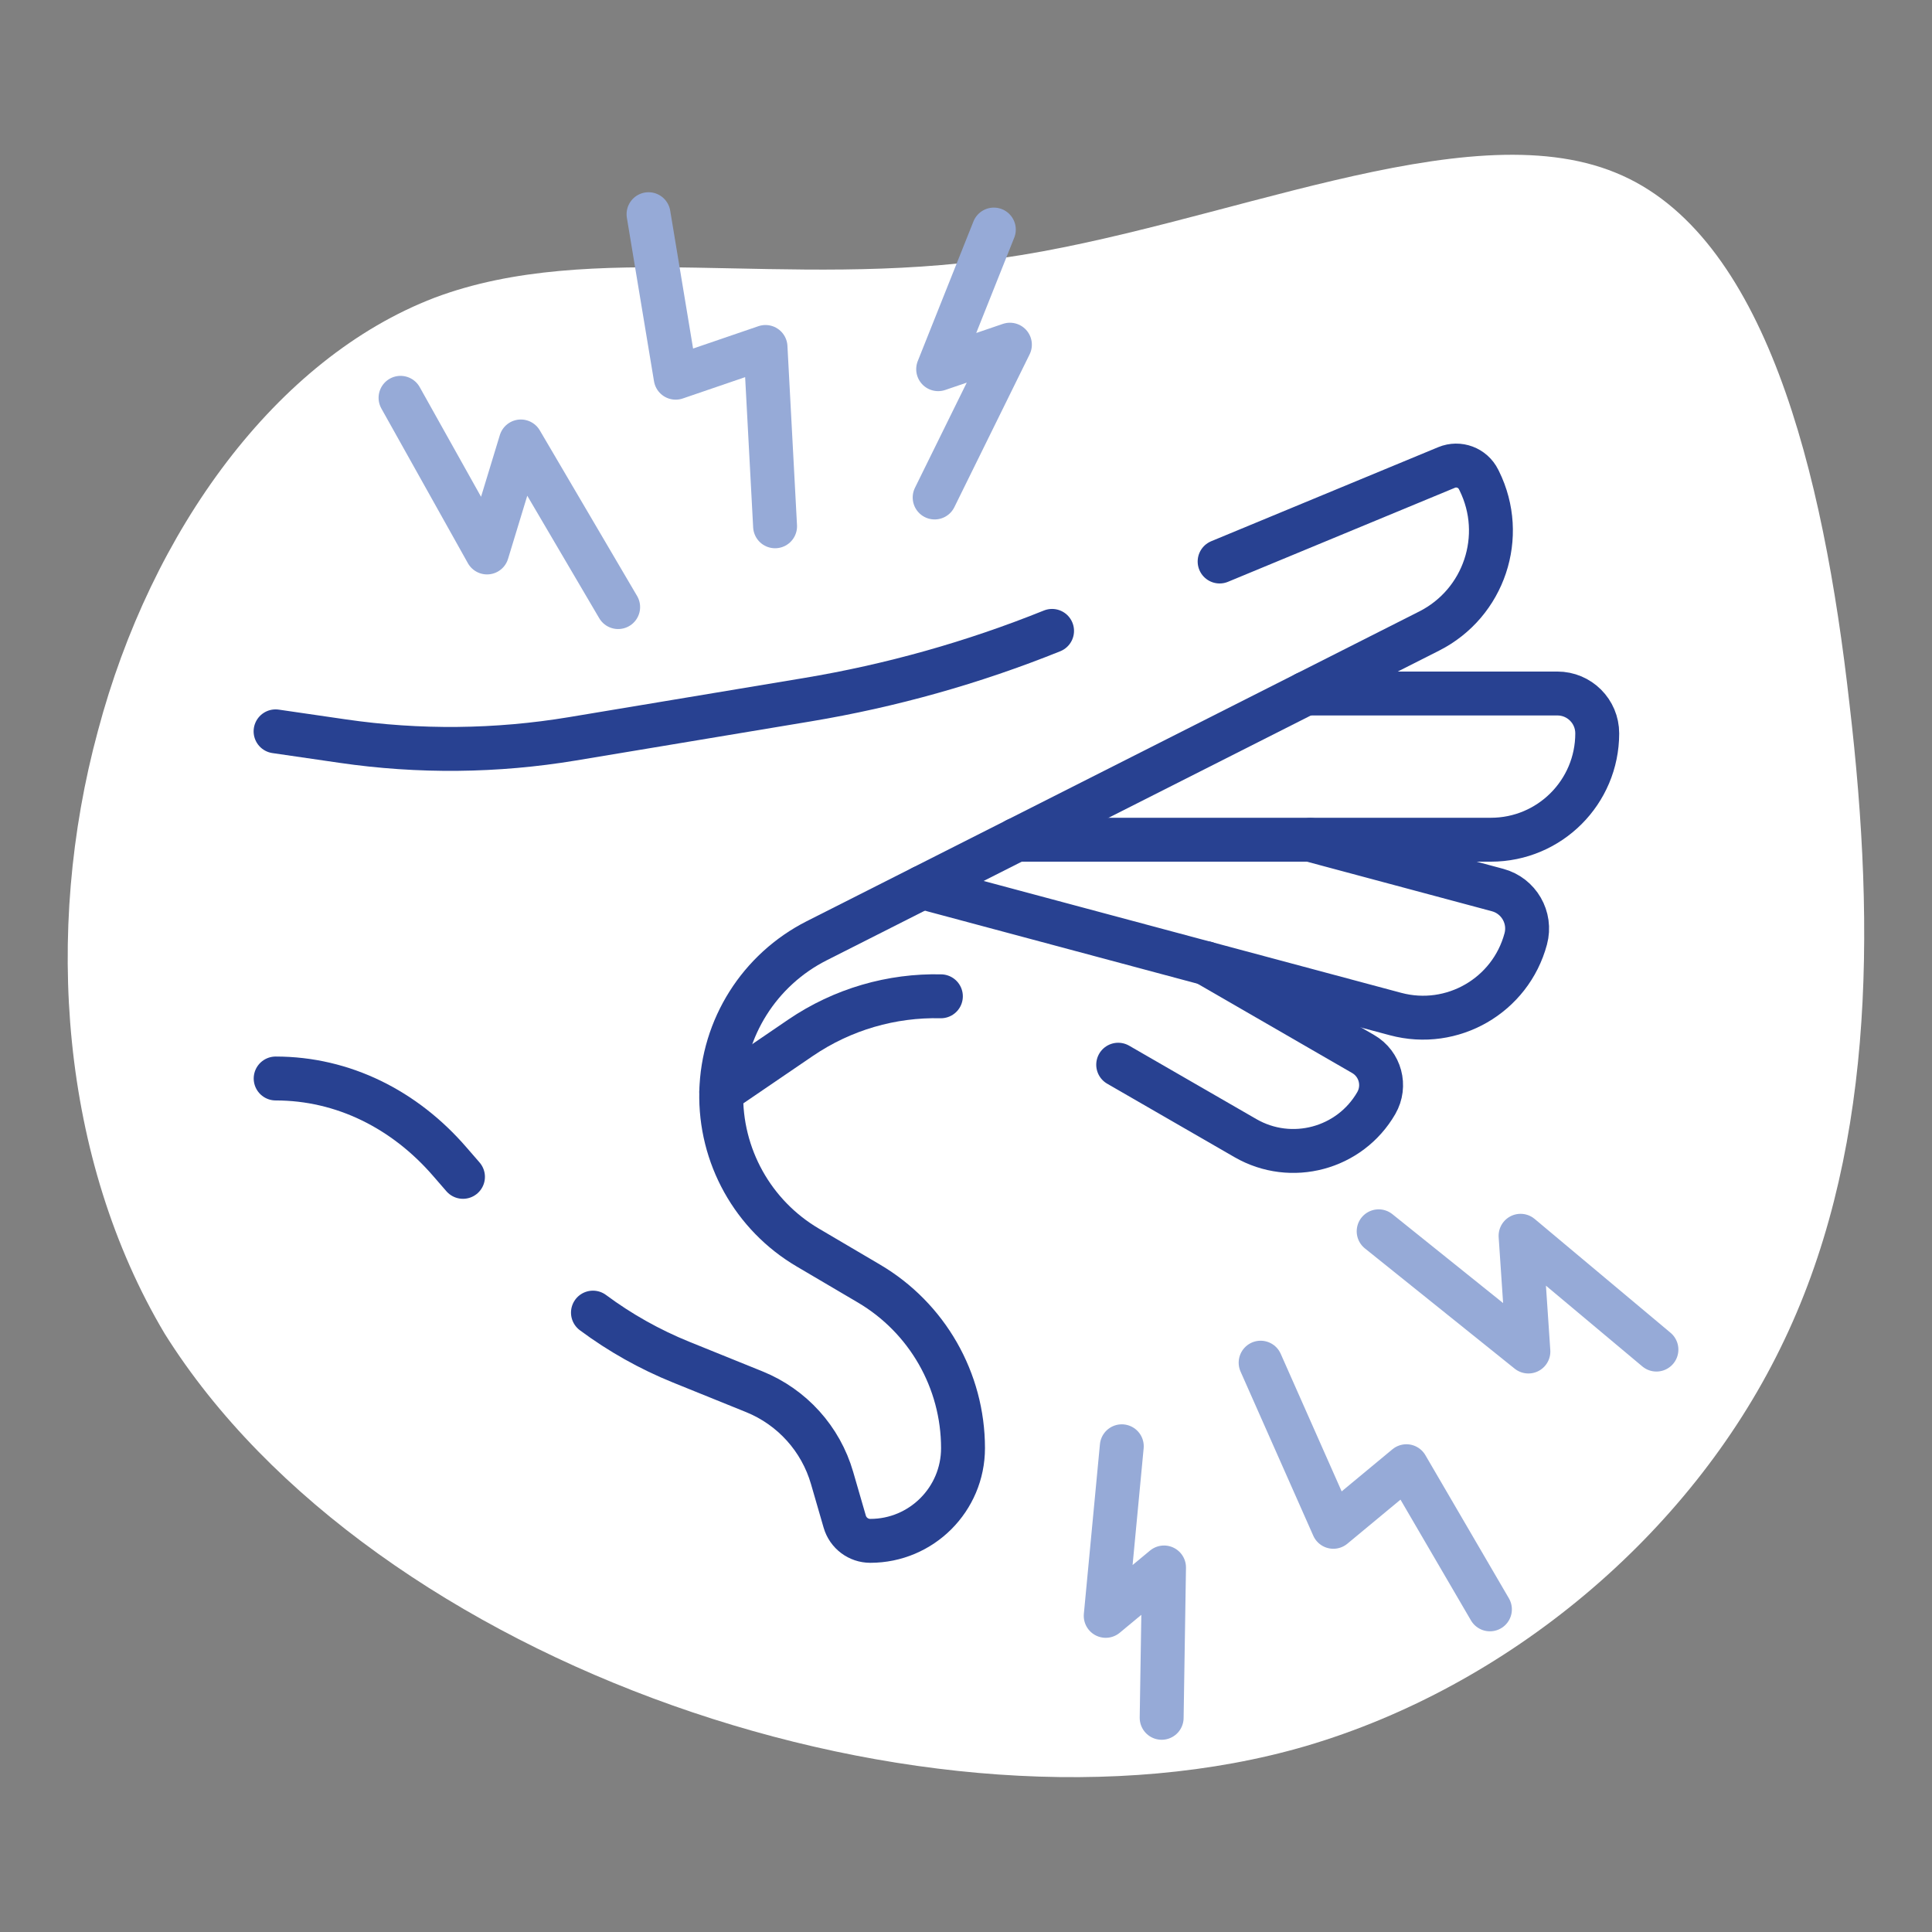 <?xml version="1.0" encoding="UTF-8"?>
<svg xmlns="http://www.w3.org/2000/svg" width="220" height="220" viewBox="0 0 220 220">
  <rect x="0" y="0" width="220" height="220" fill="#808080" stroke="none"/>
  <defs>
    <style>
      .cls-1 {
        fill: #fff;
      }

      .cls-2 {
        stroke: #284191;
      }

      .cls-2, .cls-3 {
        fill: none;
        stroke-linecap: round;
        stroke-linejoin: round;
        stroke-width: 5px;
      }

      .cls-3 {
        stroke: #96aad7;
      }
    </style>
  </defs>
  <g id="blob">
    <path class="cls-1" d="M49.49,33.9c-18.04,6.91-32.28,26.5-38.34,49.33-6.2,22.83-4.23,48.77,7.61,68.65,23.68,37.79,87.24,59.43,129.96,46.94,22.98-6.77,43.56-23.96,53.99-45.25,10.57-21.43,10.99-47.08,7.89-73.44-2.96-26.36-9.58-53.56-26.64-60.47-17.2-7.05-45.11,6.2-69.91,9.73-24.81,3.66-46.52-2.26-64.56,4.51Z"/>
  </g>
  <g id="work">
    <g>
      <g>
        <polyline class="cls-3" points="156.99 140.21 174.04 153.9 173.15 140.72 188.62 153.68"/>
        <polyline class="cls-3" points="143.55 155.17 151.83 173.86 160.15 166.96 169.66 183.26"/>
        <polyline class="cls-3" points="127.74 164.69 125.91 184 132.55 178.49 132.28 195.61"/>
      </g>
      <g>
        <polyline class="cls-3" points="70.39 69.13 59.31 50.27 55.46 62.91 45.61 45.3"/>
        <polyline class="cls-3" points="88.26 59.93 87.17 39.51 76.94 43.01 73.85 24.39"/>
        <polyline class="cls-3" points="106.43 56.65 115 39.25 106.83 42.04 113.17 26.14"/>
      </g>
      <g>
        <path class="cls-2" d="M127.33,121.24l14.49,8.36c5.22,3.01,11.89,1.22,14.9-3.99h0c1.13-1.96.46-4.46-1.5-5.59l-17.92-10.35"/>
        <path class="cls-2" d="M82.13,124.33l9.02-6.15c4.8-3.27,10.4-4.86,15.99-4.73"/>
        <path class="cls-2" d="M105.05,101.04l53.86,14.43c6.46,1.73,13.1-2.1,14.83-8.56h0c.65-2.42-.79-4.91-3.21-5.56l-21.31-5.71"/>
        <path class="cls-2" d="M115.75,95.62h54.02c6.69,0,12.11-5.42,12.11-12.11h0c0-2.51-2.03-4.54-4.54-4.54h-28.66"/>
        <path class="cls-2" d="M52.72,134.01l-1.51-1.74c-5.13-5.93-12.13-9.46-19.82-9.46"/>
        <path class="cls-2" d="M138.88,63.94l25.85-10.71c1.38-.57,2.97.02,3.64,1.37l.08.16c3.11,6.3.56,13.93-5.71,17.1-17.87,9.03-52.36,26.47-69.75,35.27-6.51,3.3-10.69,9.91-10.86,17.21h0c-.17,7.26,3.6,14.05,9.87,17.73l6.93,4.08c6.65,3.91,10.73,11.04,10.73,18.75h0c0,5.83-4.73,10.56-10.56,10.56h0c-1.35,0-2.53-.89-2.91-2.19l-1.44-4.97c-1.29-4.46-4.56-8.08-8.86-9.82l-8.33-3.37c-3.58-1.45-6.96-3.35-10.04-5.64"/>
        <path class="cls-2" d="M31.38,83.28l7.63,1.11c8.69,1.27,17.52,1.18,26.18-.26l26.72-4.45c9.55-1.59,18.91-4.22,27.89-7.84"/>
      </g>
    </g>
  </g>
</svg>